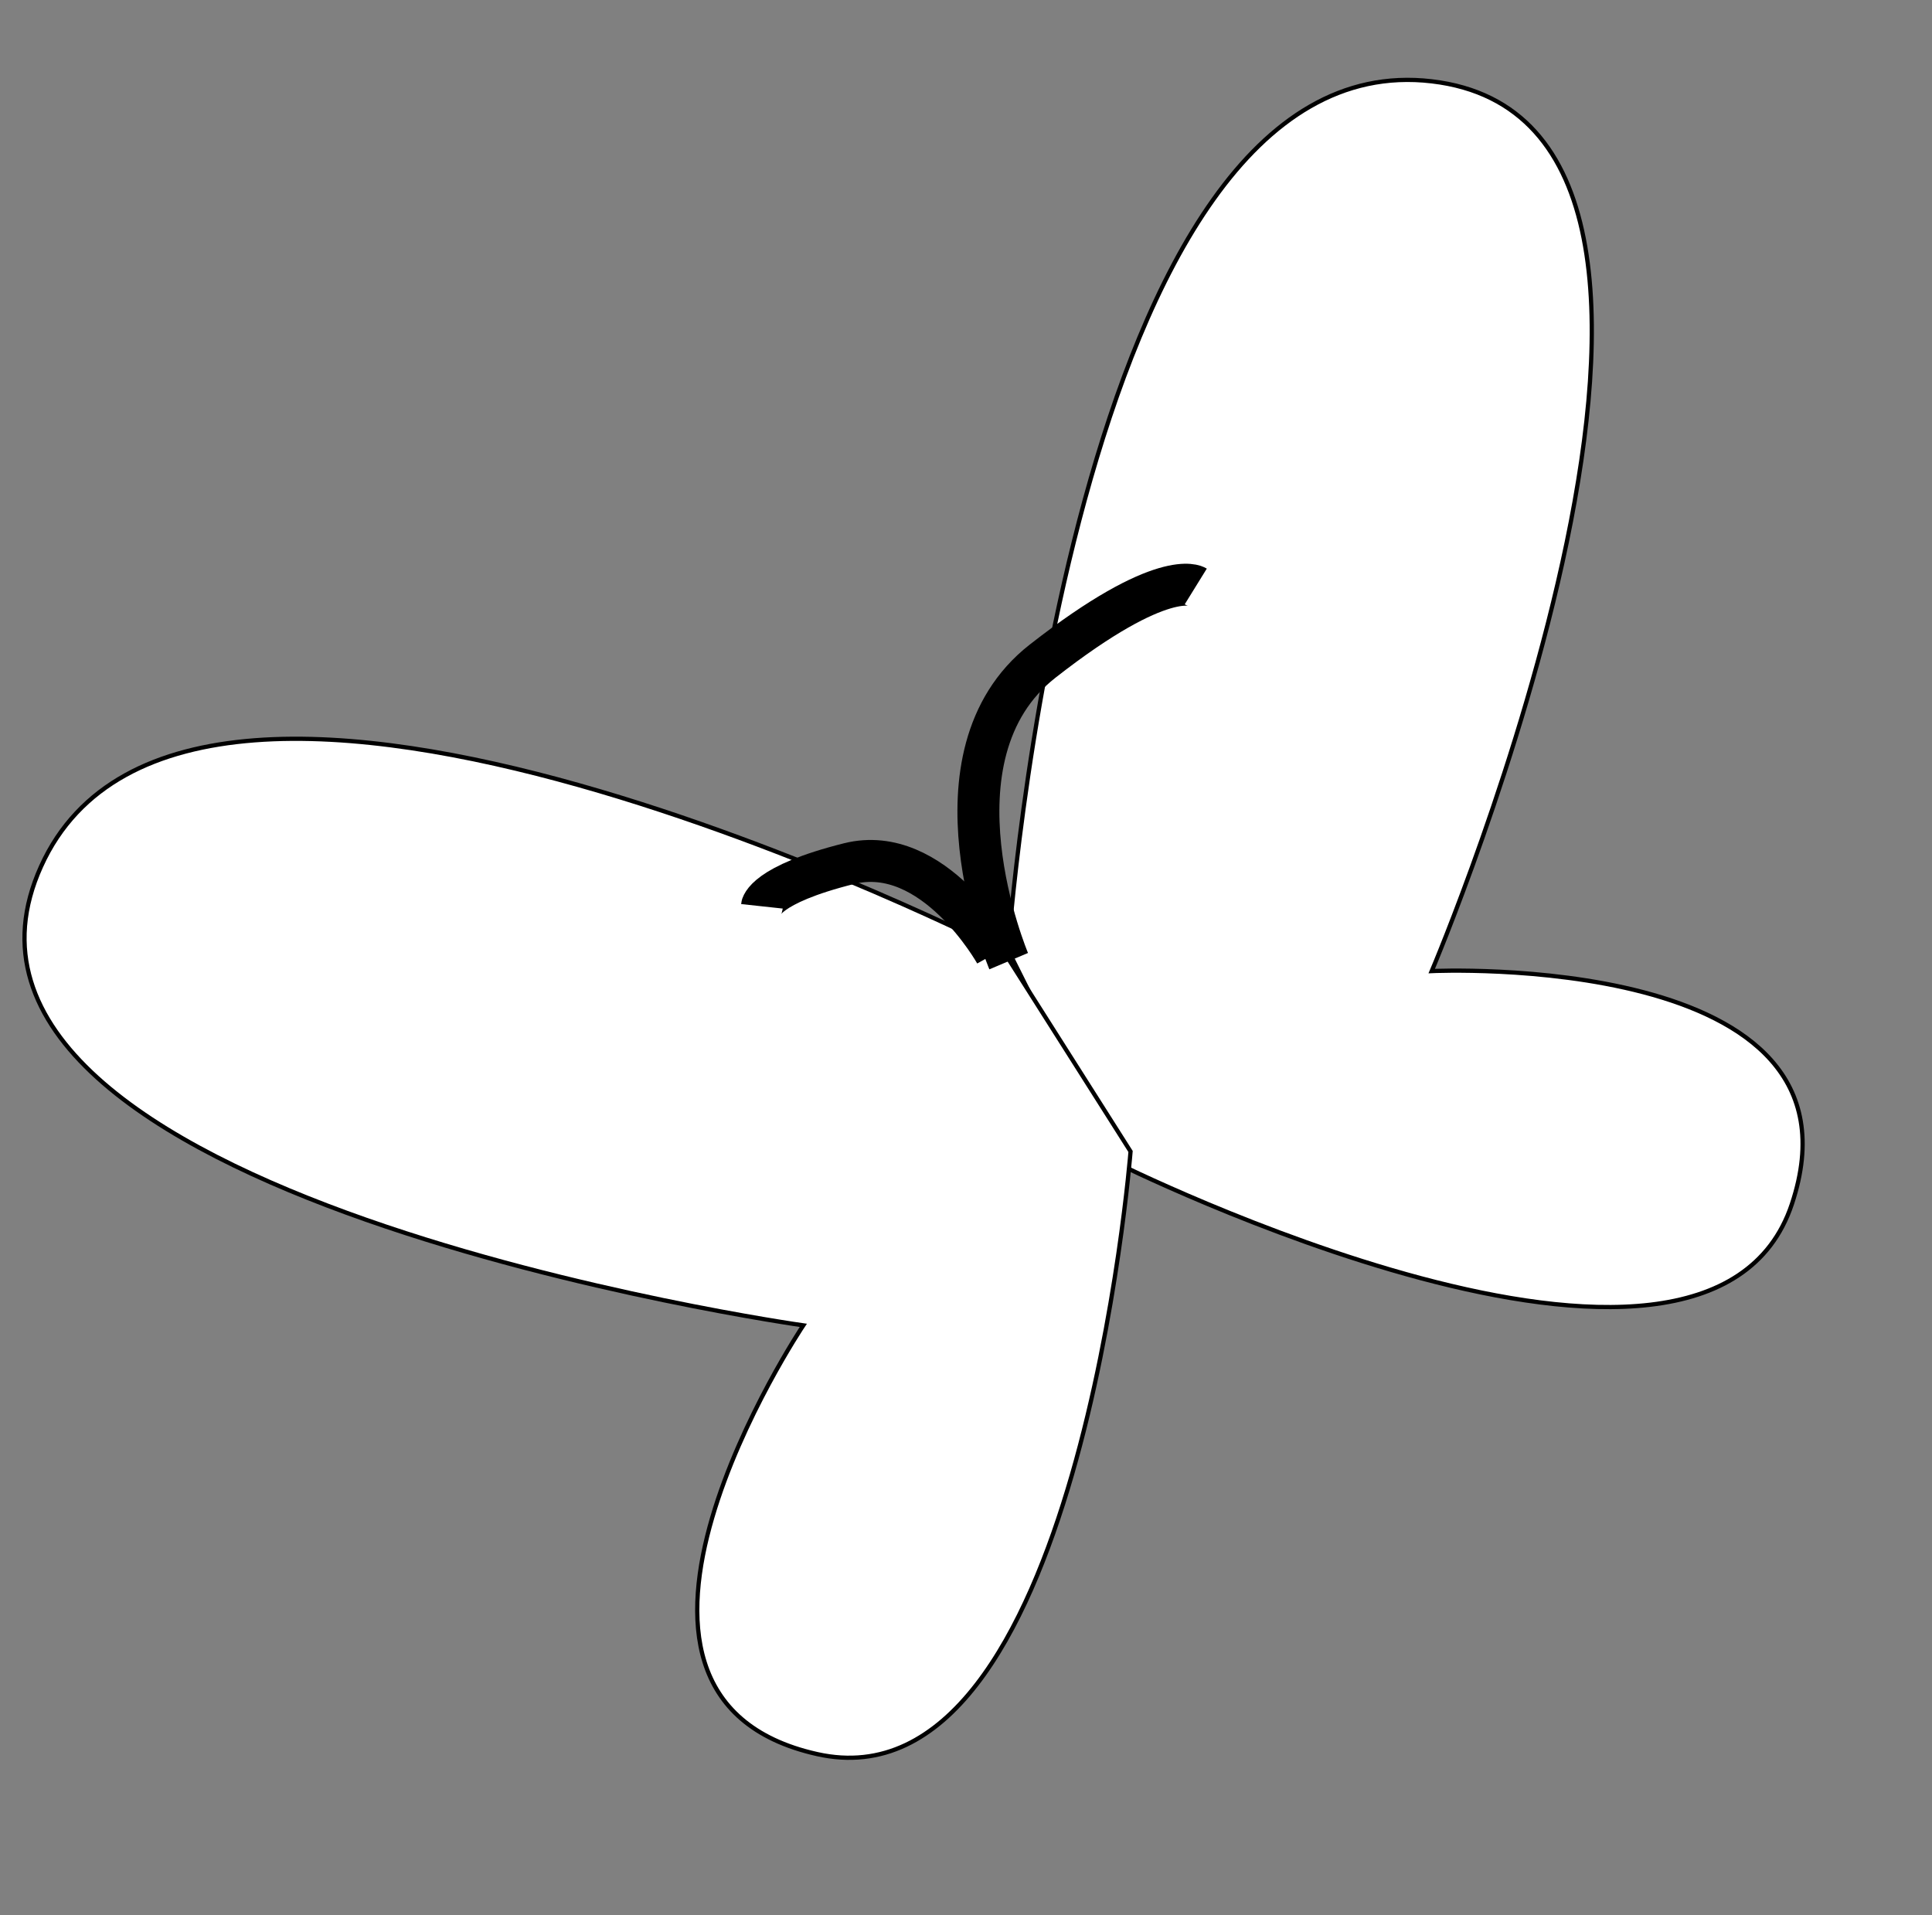 <?xml version="1.0" encoding="UTF-8" standalone="no"?>
<!-- Created with Inkscape (http://www.inkscape.org/) -->

<svg
   xmlns:dc="http://purl.org/dc/elements/1.1/"
   xmlns:cc="http://creativecommons.org/ns#"
   xmlns:rdf="http://www.w3.org/1999/02/22-rdf-syntax-ns#"
   xmlns:svg="http://www.w3.org/2000/svg"
   xmlns="http://www.w3.org/2000/svg"
   xmlns:sodipodi="http://sodipodi.sourceforge.net/DTD/sodipodi-0.dtd"
   xmlns:inkscape="http://www.inkscape.org/namespaces/inkscape"
   width="343pt"
   height="340pt"
   id="svg3083"
   version="1.1"
   inkscape:version="0.48.1 "
   sodipodi:docname="butterfly_69_black_white_line_art_coloring_book_colouring.svg">
  <rect width="100%" height="100%" fill="#808080" stroke="none"/>
  <defs
     id="defs3085" />
  <sodipodi:namedview
     pagecolor="#ffffff"
     bordercolor="#666666"
     borderopacity="1.0"
     inkscape:pageopacity="0.0"
     inkscape:pageshadow="2"
     inkscape:zoom="0.8"
     inkscape:cx="2.5"
     inkscape:cy="210"
     inkscape:document-units="pt"
     inkscape:current-layer="layer1"
     id="namedview3087"
     showgrid="false"
     inkscape:window-width="1316"
     inkscape:window-height="726"
     inkscape:window-x="371"
     inkscape:window-y="270"
     inkscape:window-maximized="0" />
  <g
     inkscape:label="Layer 1"
     inkscape:groupmode="layer"
     id="layer1">
    <path
       style="fill:#ffffff;fill-rule:evenodd;stroke:#000000"
       d="m 238.615,224.854 c 0,0 15.044,-215.634 100.295,-205.604 85.251,10.029 0,210.619 0,210.619 0,0 105.31,-5.015 85.251,55.162 -20.059,60.177 -160.472,-10.029 -160.472,-10.029 l -25.074,-50.147 z"
       id="path3859"
       inkscape:connector-curvature="0" />
    <path
       id="path3861"
       d="m 237.593,225.225 c 0,0 -192.492,-98.342 -227.874,-20.135 C -25.664,283.296 190.154,313.733 190.154,313.733 c 0,0 -58.618,87.631 3.282,101.488 61.9,13.857 74.184,-142.648 74.184,-142.648 L 237.593,225.225 z"
       style="fill:#ffffff;fill-rule:evenodd;stroke:#000000"
       inkscape:connector-curvature="0" />
    <path
       style="fill:none;stroke:#000000;stroke-width:9.929;stroke-linecap:butt;stroke-linejoin:miter;stroke-miterlimit:4;stroke-opacity:1;stroke-dasharray:none"
       d="m 235.656,225.655 c 0,0 -14.628,-26.239 -34.691,-21.217 -20.063,5.022 -20.612,10.099 -20.612,10.099"
       id="path3863"
       inkscape:transform-center-x="4.700376"
       inkscape:transform-center-y="-1.8423334"
       inkscape:connector-curvature="0" />
    <path
       inkscape:transform-center-y="-7.3814699"
       inkscape:transform-center-x="-3.2970302"
       id="path3865"
       d="m 238.772,227.518 c 0,0 -20.596,-48.611 8.027,-71.013 28.623,-22.402 36.257,-17.682 36.257,-17.682"
       style="fill:none;stroke:#000000;stroke-width:9.929;stroke-linecap:butt;stroke-linejoin:miter;stroke-miterlimit:4;stroke-opacity:1;stroke-dasharray:none"
       inkscape:connector-curvature="0" />
  </g>
</svg>
